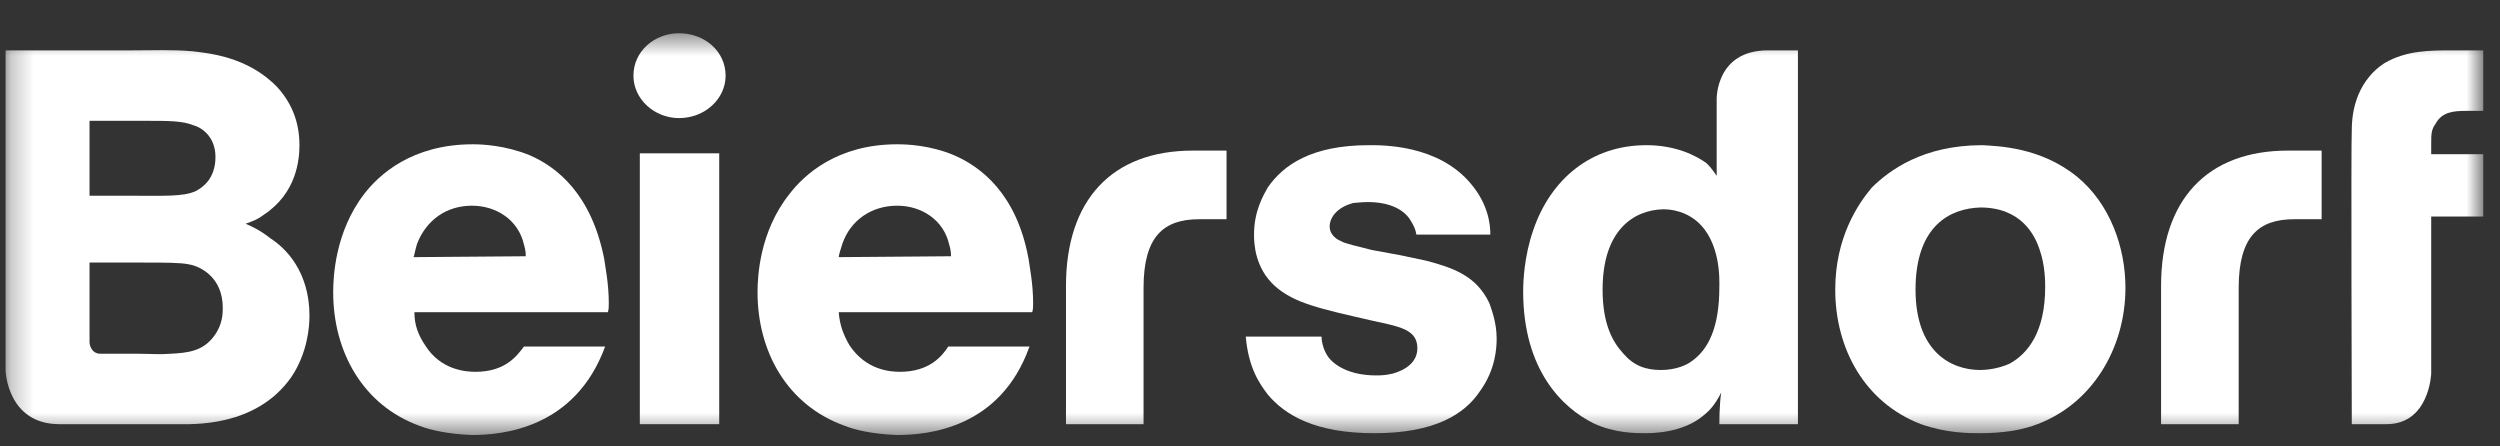 <?xml version="1.0" encoding="UTF-8"?>
<svg xmlns="http://www.w3.org/2000/svg" width="112" height="20" viewBox="0 0 112 20" fill="none">
  <rect x="0" y="0" width="112" height="20" fill="#333333" stroke="none"/>
  <g clip-path="url(#clip0_2562_642)">
    <mask id="mask0_2562_642" style="mask-type:luminance" maskUnits="userSpaceOnUse" x="0" y="1" width="112" height="19">
      <path d="M111.25 1.489H0.25V19.489H111.25V1.489Z" fill="white"></path>
    </mask>
    <g mask="url(#mask0_2562_642)">
      <path d="M96.816 12.815V19.003H100.293V12.896C100.293 10.59 101.192 9.821 102.783 9.821H104.009V6.747H102.499C98.86 6.747 96.816 8.972 96.816 12.815Z" fill="white"></path>
      <path d="M47.756 12.815V19.003H51.231V12.896C51.231 10.59 52.13 9.821 53.725 9.821H54.949V6.747H53.439C49.8 6.747 47.756 8.972 47.756 12.815Z" fill="white"></path>
      <path d="M105.36 5.817C105.36 5.372 105.404 3.754 106.831 2.824C107.812 2.257 108.836 2.257 109.899 2.257H111.25V4.968H110.471C109.937 4.968 109.408 5.008 109.12 5.534C108.918 5.817 108.918 5.979 108.918 6.505V6.909H111.25V9.7H108.918V16.738C108.918 16.738 108.836 19.003 106.913 19.003H105.36C105.36 19.003 105.322 6.181 105.36 5.817Z" fill="white"></path>
      <path d="M6.178 15.848C6.669 15.848 7.159 15.889 7.65 15.848C8.427 15.808 9.081 15.727 9.572 15.08C9.98 14.554 9.98 14.028 9.98 13.785C9.98 12.41 8.958 11.925 8.468 11.844C8.099 11.763 7.364 11.763 6.464 11.763H4.011V15.363C4.011 15.363 4.052 15.848 4.502 15.848L6.178 15.848ZM6.056 8.77C7.364 8.77 8.222 8.81 8.754 8.567C9.081 8.406 9.653 8.001 9.653 7.03C9.653 6.1 8.999 5.696 8.672 5.615C8.181 5.412 7.568 5.412 6.464 5.412H4.011V8.77H6.056ZM5.892 2.257C6.791 2.257 7.732 2.217 8.631 2.298C9.244 2.378 11.084 2.5 12.433 3.916C13.087 4.644 13.415 5.493 13.415 6.505C13.415 7.151 13.292 8.648 11.82 9.619C11.493 9.862 11.329 9.902 11.002 10.024C11.575 10.266 11.901 10.509 12.106 10.671C12.801 11.115 13.864 12.167 13.864 14.149C13.864 14.635 13.782 15.808 13.046 16.9C11.452 19.165 8.59 19.003 7.895 19.003C7.078 19.003 6.301 19.003 5.524 19.003H2.662C0.332 19.003 0.25 16.617 0.25 16.617V2.257L5.892 2.257Z" fill="white"></path>
      <path d="M28.664 6.869H32.221V19.003H28.664V6.869Z" fill="white"></path>
      <path d="M71.796 12.976C71.796 14.513 72.243 15.322 72.733 15.848C73.186 16.374 73.714 16.576 74.412 16.576C75.109 16.576 75.599 16.334 75.801 16.172C76.537 15.646 77.027 14.675 77.027 12.855C77.027 12.572 77.109 10.832 76.008 9.902C75.763 9.7 75.272 9.376 74.493 9.376C73.186 9.417 71.796 10.306 71.796 12.976ZM80.547 2.257V19.003H77.027C77.027 18.963 77.027 18.113 77.109 17.587C76.825 18.154 76.58 18.396 76.335 18.599C75.392 19.408 74.003 19.408 73.676 19.408C73.305 19.408 72.325 19.408 71.388 18.963C69.998 18.275 68.238 16.576 68.238 13.057C68.238 12.612 68.282 11.479 68.691 10.306C69.464 8.042 71.262 6.504 73.758 6.504C75.109 6.504 76.008 6.99 76.455 7.313C76.7 7.556 76.825 7.758 76.907 7.879V4.442C76.907 4.442 76.864 2.257 79.195 2.257H80.547Z" fill="white"></path>
      <path d="M23.553 11.48C23.553 11.399 23.553 11.197 23.472 10.954C23.226 9.862 22.245 9.215 21.141 9.215C19.997 9.215 19.097 9.862 18.688 10.914C18.607 11.156 18.566 11.439 18.525 11.52L23.553 11.48ZM18.566 13.988C18.566 14.554 18.729 14.999 19.056 15.484C19.751 16.576 20.855 16.657 21.305 16.657C22.613 16.657 23.145 15.97 23.472 15.525H27.11C25.761 19.206 22.49 19.489 21.141 19.489C20.037 19.448 19.22 19.246 18.811 19.084C16.235 18.154 14.927 15.727 14.927 13.098C14.927 12.41 15.009 10.388 16.317 8.689C16.971 7.839 18.443 6.464 21.182 6.464C21.591 6.464 22.613 6.505 23.717 6.949C24.943 7.475 26.497 8.689 27.069 11.601C27.11 11.925 27.274 12.693 27.274 13.583C27.274 13.704 27.274 13.866 27.233 13.988H18.566Z" fill="white"></path>
      <path d="M42.605 11.48C42.605 11.399 42.605 11.197 42.523 10.954C42.278 9.862 41.297 9.215 40.193 9.215C39.048 9.215 38.108 9.862 37.74 10.914C37.658 11.156 37.576 11.439 37.576 11.52L42.605 11.48ZM37.576 13.988C37.617 14.554 37.781 14.999 38.067 15.484C38.803 16.576 39.866 16.657 40.316 16.657C41.624 16.657 42.196 15.97 42.482 15.525H46.121C44.812 19.206 41.542 19.489 40.193 19.489C39.048 19.448 38.271 19.246 37.863 19.084C35.246 18.154 33.938 15.727 33.938 13.098C33.938 12.41 34.019 10.388 35.369 8.689C36.023 7.839 37.494 6.464 40.193 6.464C40.643 6.464 41.665 6.505 42.728 6.949C43.954 7.475 45.549 8.689 46.08 11.601C46.121 11.925 46.284 12.693 46.284 13.583C46.284 13.704 46.284 13.866 46.243 13.988H37.576Z" fill="white"></path>
      <path d="M63.454 10.509C63.416 10.266 63.334 10.104 63.209 9.902C62.964 9.457 62.354 9.053 61.286 9.053C60.959 9.053 60.714 9.093 60.632 9.093C59.858 9.295 59.569 9.781 59.569 10.145C59.569 10.549 59.94 10.752 60.06 10.792C60.223 10.913 60.839 11.034 61.449 11.197L62.762 11.439L63.907 11.682C65.132 12.006 66.151 12.37 66.724 13.583C66.805 13.825 67.05 14.432 67.05 15.161C67.05 15.565 67.012 16.536 66.315 17.506C65.623 18.558 64.272 19.408 61.575 19.408C58.916 19.408 57.57 18.599 56.791 17.668C56.425 17.183 55.935 16.495 55.81 15.08H59.204C59.204 15.201 59.242 15.605 59.488 15.969C59.776 16.374 60.468 16.819 61.656 16.819C61.782 16.819 62.065 16.819 62.392 16.738C62.517 16.698 63.498 16.455 63.498 15.605C63.498 14.756 62.719 14.635 61.411 14.351C59.123 13.825 57.978 13.583 57.117 12.815C56.218 12.005 56.18 10.913 56.18 10.509C56.18 9.457 56.589 8.77 56.791 8.406C57.488 7.394 58.752 6.504 61.329 6.504C61.901 6.504 64.435 6.464 65.906 8.244C66.685 9.174 66.767 10.064 66.767 10.509H63.454Z" fill="white"></path>
      <path d="M85.816 12.976C85.816 15.727 87.374 16.576 88.72 16.576C88.927 16.576 89.499 16.536 90.027 16.293C90.845 15.848 91.624 14.877 91.624 12.855C91.624 12.652 91.624 11.884 91.379 11.197C91.172 10.549 90.561 9.295 88.72 9.295C87.374 9.336 85.816 10.104 85.816 12.976ZM93.057 7.92C94.528 9.133 95.22 11.075 95.22 12.895C95.22 15.605 93.711 18.194 91.052 19.084C90.561 19.246 89.826 19.408 88.682 19.408C88.229 19.408 87.21 19.408 86.061 19.003C83.527 18.032 82.219 15.605 82.219 12.976C82.219 10.63 83.244 9.133 83.854 8.406C84.633 7.637 86.142 6.504 88.802 6.504C89.499 6.545 91.417 6.585 93.057 7.92Z" fill="white"></path>
      <path d="M32.507 3.39C32.507 4.442 31.566 5.291 30.422 5.291C29.318 5.291 28.378 4.442 28.378 3.39C28.378 2.297 29.318 1.489 30.422 1.489C31.566 1.489 32.507 2.297 32.507 3.39Z" fill="white"></path>
    </g>
  </g>
  <defs>
    <clipPath id="clip0_2562_642">
      <rect width="112" height="19" fill="white" transform="translate(0 0.5)"></rect>
    </clipPath>
  </defs>
</svg>
